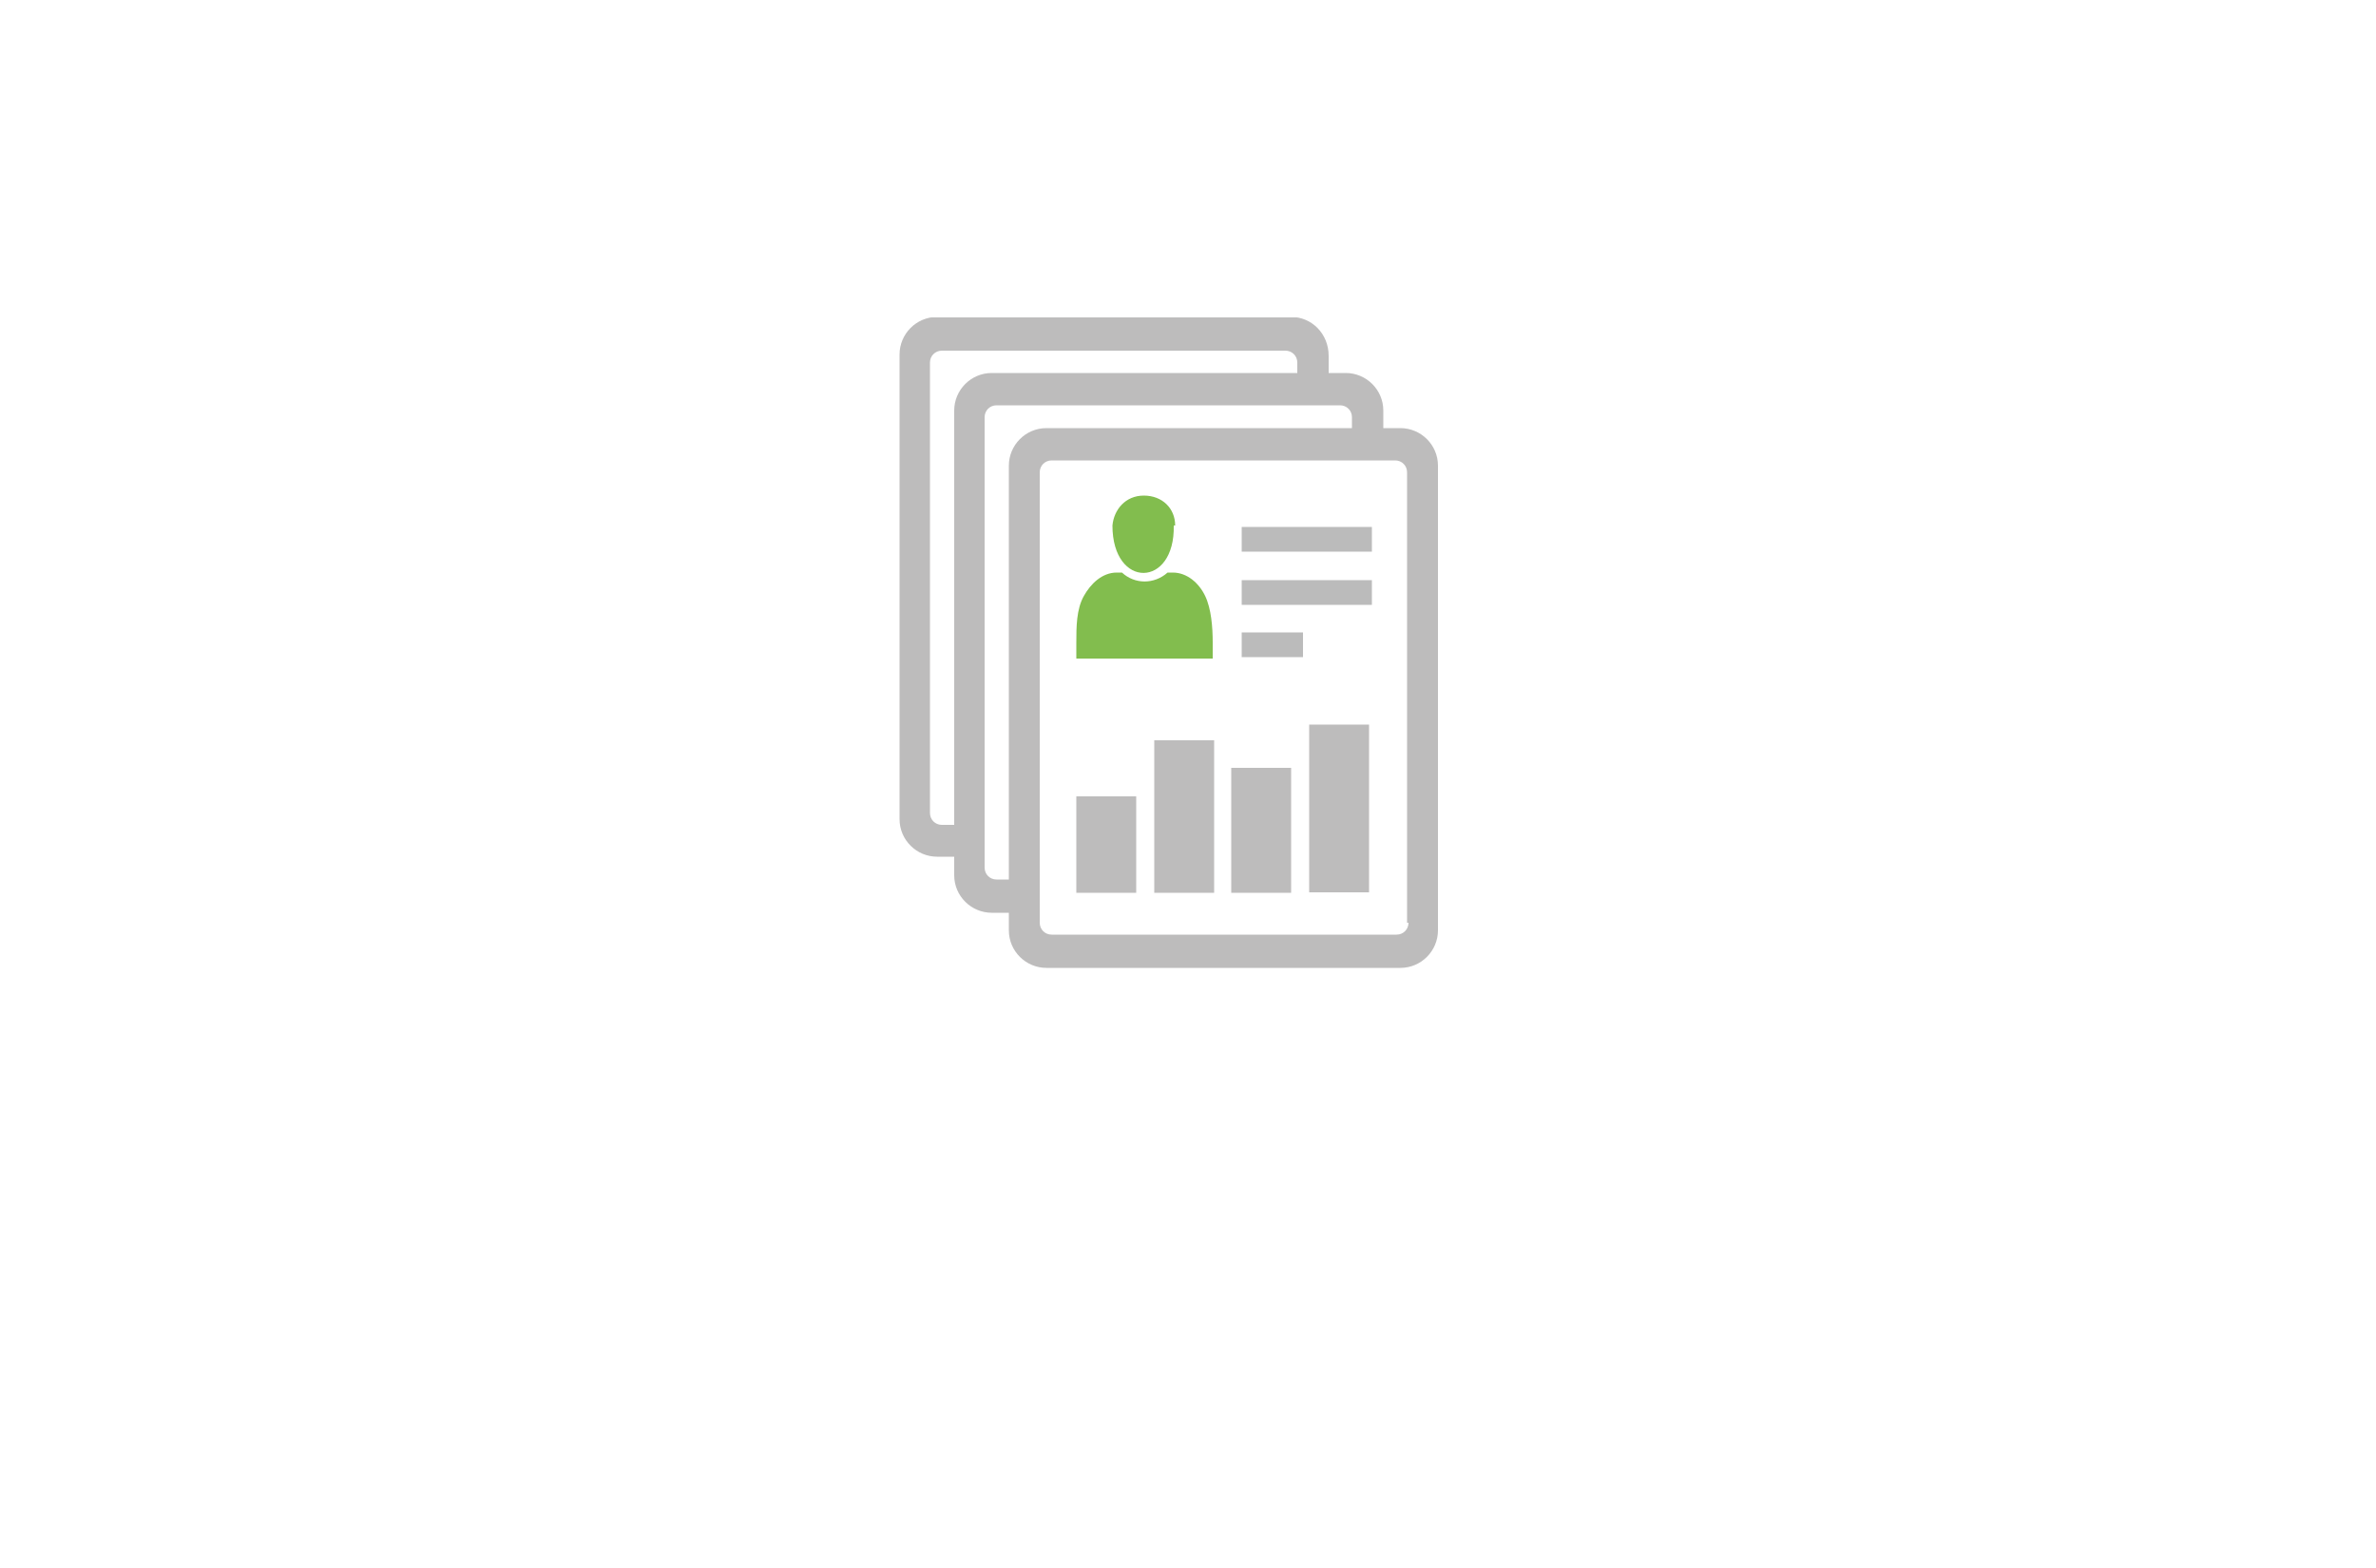 <?xml version="1.0" encoding="UTF-8"?>
<svg xmlns="http://www.w3.org/2000/svg" version="1.1" xmlns:xlink="http://www.w3.org/1999/xlink" viewBox="0 0 500 330">
  <defs>
    <style>
      .cls-1 {
        fill: #bdbcbc;
      }

      .cls-2 {
        fill: none;
      }

      .cls-3 {
        clip-path: url(#clippath-1);
      }

      .cls-4 {
        fill: #bbb;
      }

      .cls-5 {
        fill: #82bd4e;
      }

      .cls-6 {
        clip-path: url(#clippath);
      }
    </style>
    <clipPath id="clippath">
      <rect class="cls-2" x="189.2" y="66.8" width="113.7" height="137"/>
    </clipPath>
    <clipPath id="clippath-1">
      <rect class="cls-2" x="189.2" y="66.8" width="113.7" height="137"/>
    </clipPath>
  </defs>
  <!-- Generator: Adobe Illustrator 28.7.1, SVG Export Plug-In . SVG Version: 1.2.0 Build 142)  -->
  <g>
    <g id="Layer_1">
      <g class="cls-6">
        <g>
          <path class="cls-1" d="M205.9,173.6h-7.7c-1.4,0-2.5-1.1-2.5-2.5v-94.8c0-1.4,1.1-2.5,2.5-2.5h72.3c1.4,0,2.5,1.1,2.5,2.5v6.3h6.6v-7.7c0-4.7-3.6-8.2-7.9-8.2h-74.5c-4.4,0-7.9,3.6-7.9,7.9v97.8c0,4.4,3.6,7.9,7.9,7.9h8.8v-6.9Z"/>
          <path class="cls-1" d="M214.4,185.1h-4.7c-1.4,0-2.5-1.1-2.5-2.5v-94.8c0-1.4,1.1-2.5,2.5-2.5h72.3c1.4,0,2.5,1.1,2.5,2.5v3.3h6.6v-4.7c0-4.4-3.6-7.9-7.9-7.9h-74.5c-4.4,0-7.9,3.6-7.9,7.9v97.8c0,4.4,3.6,7.9,7.9,7.9h5.8v-7.1Z"/>
          <path class="cls-1" d="M295,90.1h-74.8c-4.4,0-7.9,3.6-7.9,7.9v97.8c0,4.4,3.6,7.9,7.9,7.9h74.5c4.4,0,7.9-3.6,7.9-7.9v-97.8c0-4.4-3.6-7.9-7.9-7.9M296.4,194.2c0,1.4-1.1,2.5-2.5,2.5h-72.6c-1.4,0-2.5-1.1-2.5-2.5v-94.8c0-1.4,1.1-2.5,2.5-2.5h72.3c1.4,0,2.5,1.1,2.5,2.5v94.8h.3Z"/>
        </g>
      </g>
      <rect class="cls-4" x="261.3" y="133.1" width="12.9" height="5.2"/>
      <rect class="cls-4" x="261.3" y="122.1" width="27.4" height="5.2"/>
      <rect class="cls-4" x="261.3" y="110.9" width="27.4" height="5.2"/>
      <g class="cls-3">
        <path class="cls-5" d="M255.3,138.6h-28.8v-3.3c0-3.3,0-7.1,1.6-9.9,1.4-2.5,3.8-4.9,6.9-4.9h1.1c2.7,2.5,6.8,2.5,9.6,0h1.1c3,0,5.5,2.2,6.8,4.9s1.6,6.6,1.6,9.9v3.3ZM247.3,110.6c0-3.6-2.7-6.3-6.6-6.3s-6.3,3-6.6,6.3c0,13.4,13.2,13.2,12.9,0"/>
      </g>
      <rect class="cls-1" x="242.9" y="155.8" width="12.6" height="32.1"/>
      <rect class="cls-1" x="226.5" y="167.6" width="12.6" height="20.3"/>
      <rect class="cls-1" x="259.1" y="161.6" width="12.6" height="26.3"/>
      <rect class="cls-1" x="275.5" y="152.5" width="12.6" height="35.3"/>
    </g>
  </g>
</svg>